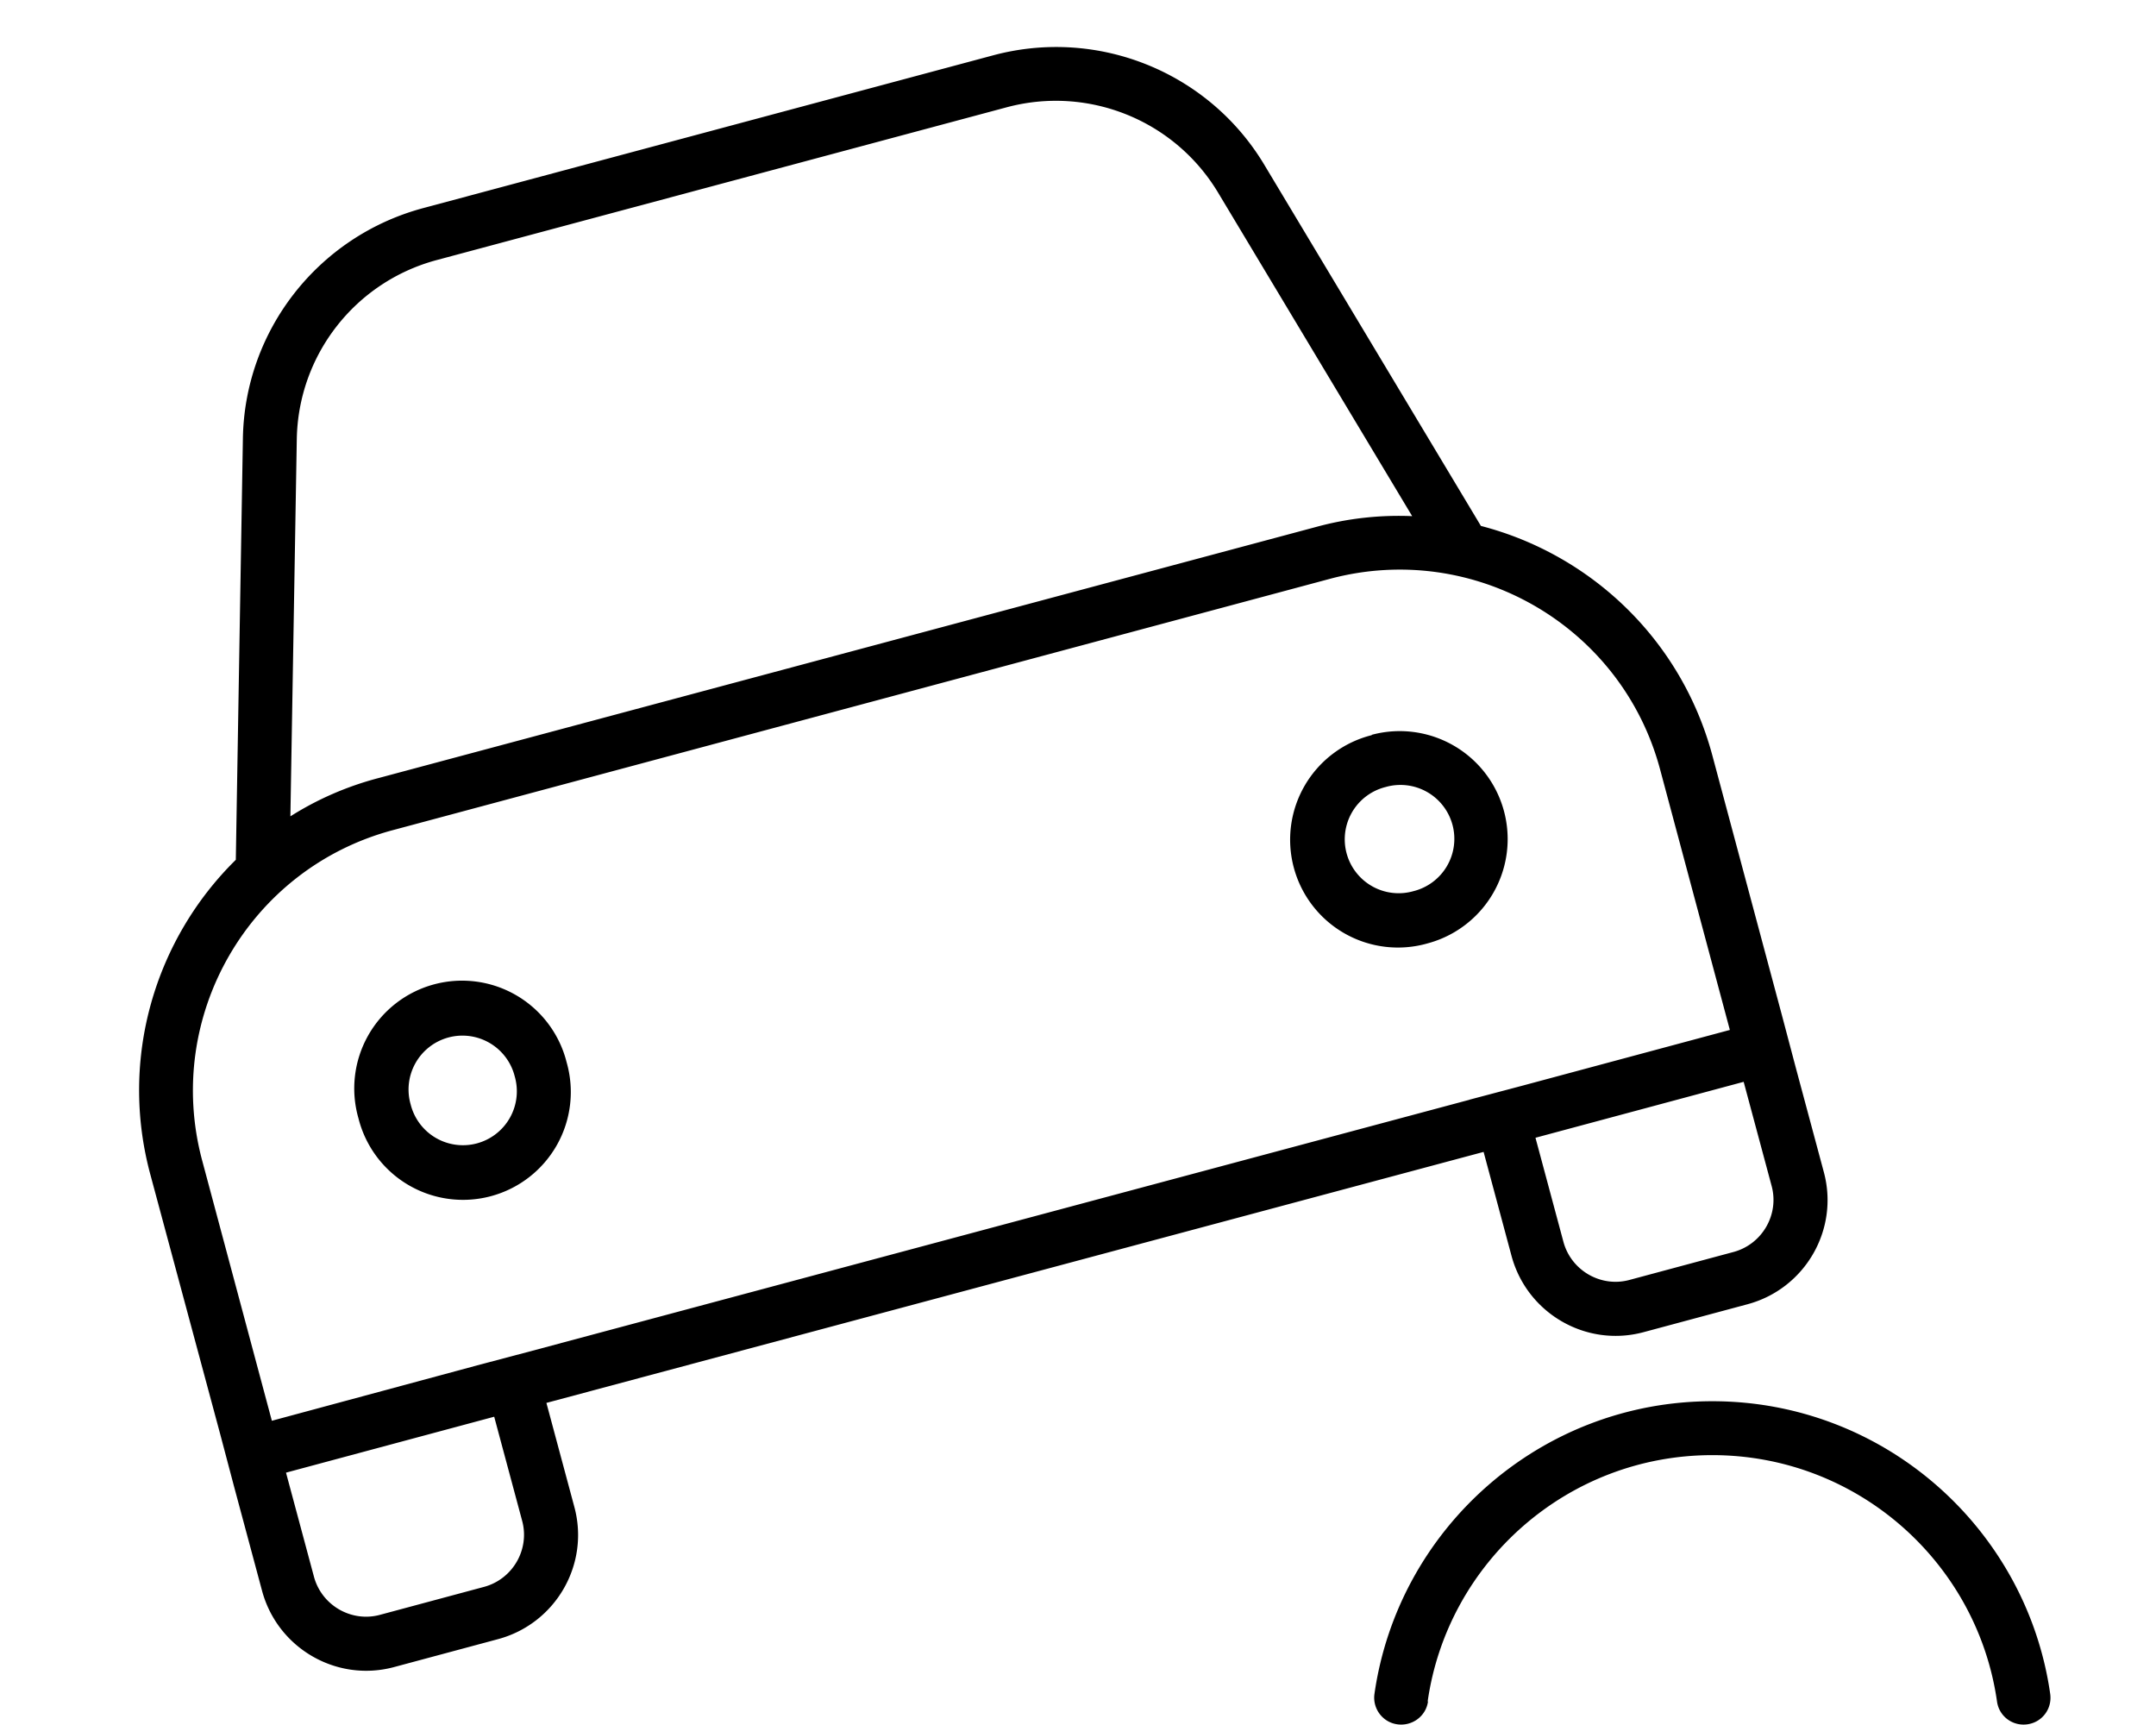 <svg xmlns="http://www.w3.org/2000/svg" viewBox="0 0 640 512"><!--! Font Awesome Pro 6.5.1 by @fontawesome - https://fontawesome.com License - https://fontawesome.com/license (Commercial License) Copyright 2023 Fonticons, Inc. --><path d="M88.1 130.4L86.2 242.3c7.9-5 16.7-8.9 26.3-11.4l278.2-74.5c9.5-2.6 19.1-3.6 28.5-3.2l-57.6-96C348.7 35.7 323.2 25.4 299 31.8L129.6 77.2c-24.2 6.5-41.1 28.2-41.5 53.2zM70 255.2l2.1-125c.5-32.1 22.3-60 53.4-68.4L294.9 16.4c31.1-8.3 63.9 5 80.4 32.5l64.3 107.2c32.4 8.4 59.4 33.5 68.7 68.1L529 301.5l4.1 15.5 8.3 30.9c4.6 17.1-5.6 34.6-22.6 39.2l-30.9 8.3c-17.1 4.6-34.6-5.6-39.2-22.6l-8.3-30.9L162.2 416.4l8.3 30.9c4.6 17.1-5.6 34.6-22.6 39.2l-30.9 8.3c-17.1 4.6-34.6-5.6-39.2-22.6l-8.3-30.9-4.1-15.5L44.6 348.5c-9.3-34.6 1.6-69.9 25.4-93.3zM84.9 437.1L93.2 468c2.3 8.5 11.1 13.6 19.6 11.3l30.9-8.3c8.5-2.3 13.6-11.1 11.3-19.6l-8.3-30.9L84.9 437.1zM436.2 326.4l15.5-4.1 61.8-16.6-20.7-77.3c-11.4-42.7-55.3-68-98-56.6L116.6 246.4c-42.7 11.4-68 55.3-56.6 98l20.7 77.3L142.6 405l15.5-4.1 278.2-74.5zm27.9 42.2c2.3 8.5 11.1 13.6 19.6 11.3l30.9-8.3c8.5-2.3 13.6-11.1 11.3-19.6l-8.3-30.9-61.8 16.6 8.3 30.9zM152.8 319.5a16 16 0 1 0 -30.9 8.3 16 16 0 1 0 30.9-8.3zm-46.4 12.4a32 32 0 1 1 61.8-16.6 32 32 0 1 1 -61.8 16.6zm313.2-67.4a16 16 0 1 0 -8.3-30.9 16 16 0 1 0 8.3 30.9zm-12.4-46.4A32 32 0 1 1 423.8 280a32 32 0 1 1 -16.6-61.8zm16.7 286.9c-.6 4.4-4.7 7.4-9.1 6.8s-7.4-4.7-6.8-9c7-49.1 49.3-86.9 100.3-86.9s93.3 37.8 100.3 86.9c.6 4.4-2.4 8.4-6.8 9s-8.4-2.4-9-6.8c-5.9-41.3-41.5-73.1-84.5-73.1s-78.6 31.8-84.5 73.1z"/></svg>